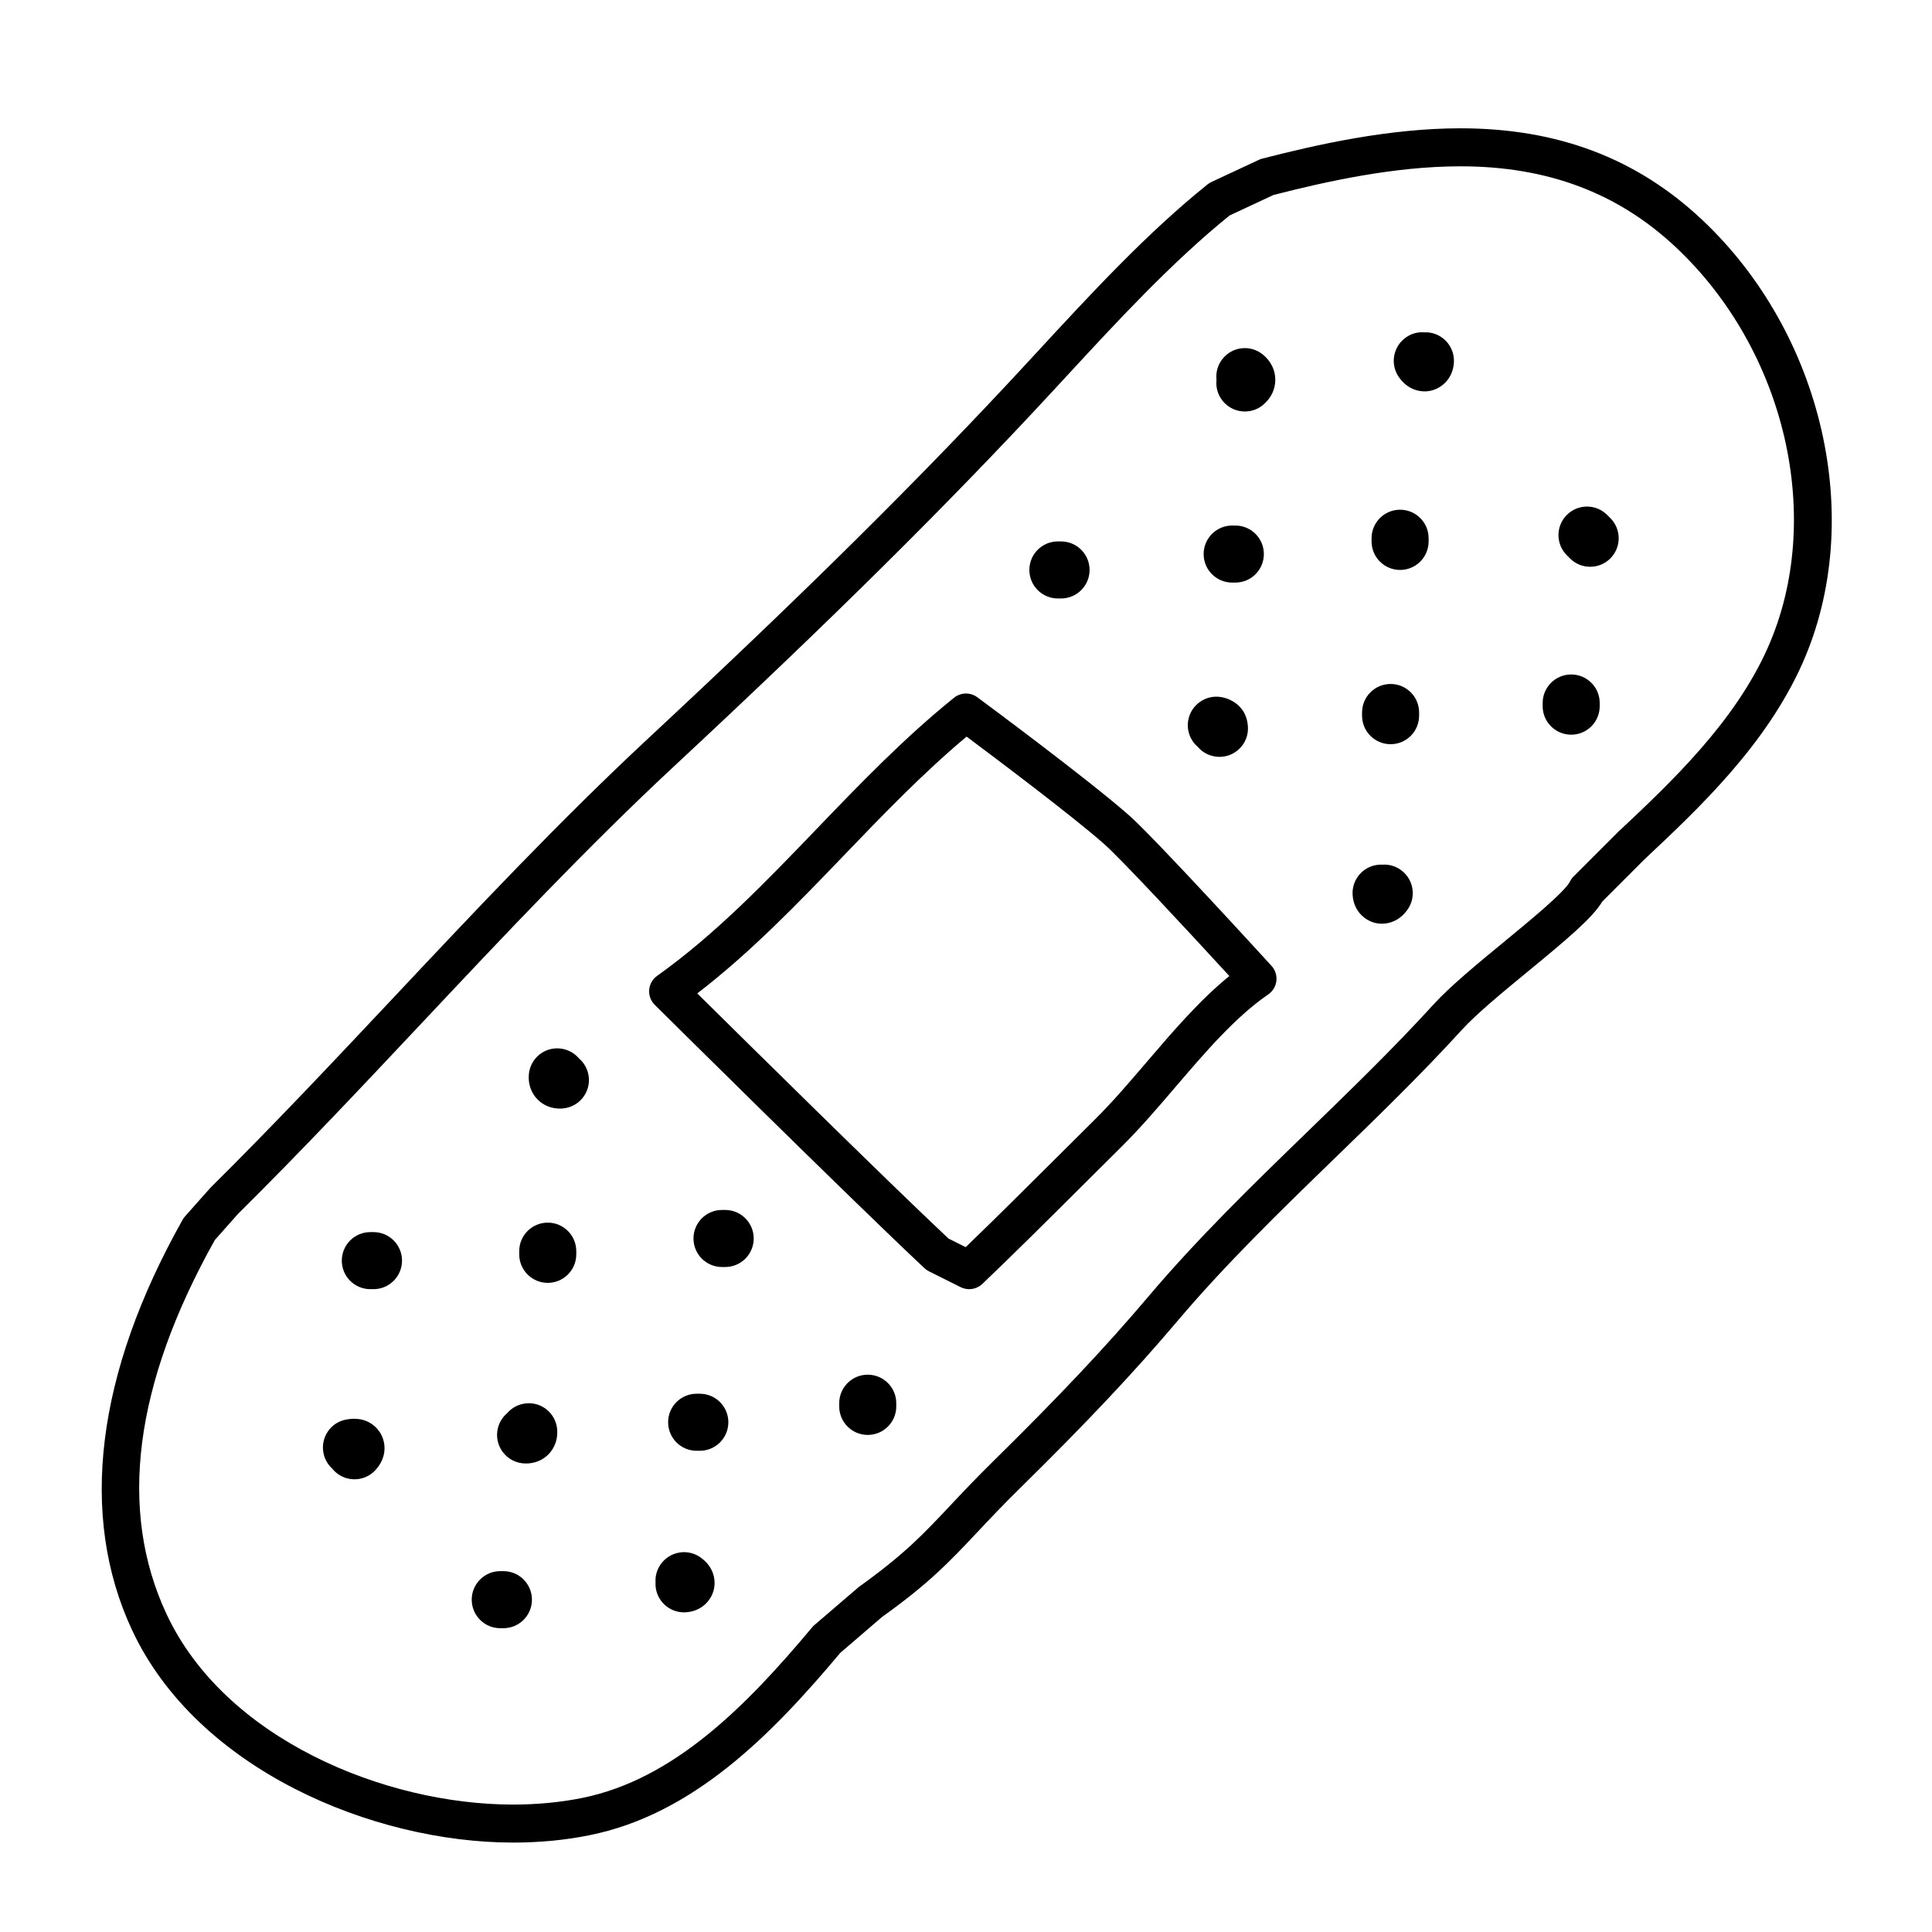 <?xml version="1.0" encoding="UTF-8"?>
<!-- The Best Svg Icon site in the world: iconSvg.co, Visit us! https://iconsvg.co -->
<svg fill="#000000" width="800px" height="800px" version="1.1" viewBox="144 144 512 512" xmlns="http://www.w3.org/2000/svg">
 <g>
  <path d="m279.95 632.3c-37.117 0-83.719-19.355-100.97-56.355-14.156-30.348-9.512-67.941 13.426-108.72 0.176-0.312 0.387-0.609 0.625-0.875l6.715-7.559c16.723-16.57 32.996-33.883 48.734-50.621 21.582-22.957 43.898-46.699 67.328-68.508 41.605-38.723 72.434-69.27 99.965-99.051l3.055-3.305c14.312-15.504 29.109-31.535 45.188-44.441 0.312-0.25 0.656-0.469 1.023-0.637l12.594-5.879c0.281-0.133 0.574-0.238 0.871-0.312 14.535-3.742 33.633-8.035 52.508-8.035 25.699 0 46.602 7.883 63.914 24.102 32.285 30.25 43.555 79.684 26.801 117.55-9.645 21.789-27.559 38.602-41.957 52.113l-11.141 11.145c-2.59 4.328-9.227 9.906-19.492 18.348-6.797 5.586-13.824 11.371-17.809 15.742-10.73 11.766-22.375 23.059-33.641 33.977-14.199 13.766-28.875 28-41.727 43.195-11.297 13.359-24.078 26.934-41.445 44.008-4.766 4.684-8.34 8.484-11.516 11.863-7.371 7.836-12.699 13.496-25.23 22.449l-11.082 9.527c-18.324 21.871-39.055 42.805-66.422 48.32-6.406 1.305-13.242 1.961-20.312 1.961zm-79.027-159.67c-21.355 38.172-25.668 71.5-12.816 99.059 15.473 33.18 57.918 50.539 91.84 50.539 6.398 0 12.57-0.59 18.34-1.754 24.449-4.934 43.742-24.652 60.949-45.227 0.18-0.211 0.371-0.414 0.586-0.594l11.754-10.078c12.078-8.652 17.121-14.012 24.098-21.434 3.254-3.461 6.918-7.352 11.793-12.148 17.133-16.852 29.727-30.219 40.812-43.332 13.168-15.578 28.031-29.992 42.406-43.926 11.148-10.812 22.68-21.996 33.207-33.535 4.473-4.906 11.785-10.918 18.852-16.73 6.734-5.543 15.965-13.133 17.316-15.863 0.242-0.492 0.562-0.941 0.953-1.328l11.754-11.754c13.852-13 30.938-29.035 39.75-48.957 15.074-34.074 4.781-78.699-24.477-106.12-15.352-14.383-34.008-21.375-57.02-21.375-17.551 0-35.645 4.035-49.543 7.602l-11.617 5.422c-15.316 12.379-29.703 27.961-43.621 43.039l-3.059 3.309c-27.711 29.973-58.707 60.684-100.5 99.582-23.184 21.582-45.383 45.195-66.855 68.035-15.801 16.809-32.137 34.184-48.766 50.645z"/>
  <path d="m400.84 485.64c-0.766 0-1.535-0.176-2.254-0.527l-8.398-4.195c-0.434-0.215-0.84-0.5-1.195-0.832-19.926-18.688-70.957-69.277-71.477-69.793-1.055-1.047-1.594-2.504-1.473-3.984 0.117-1.48 0.887-2.832 2.098-3.691 15.426-11.008 28.449-24.562 42.246-38.902 11.391-11.855 23.176-24.117 36.449-34.812 1.785-1.43 4.316-1.492 6.156-0.125 1.188 0.875 29.242 21.625 40.234 31.309 6.75 5.941 36.48 38.5 37.746 39.883 0.984 1.078 1.449 2.523 1.285 3.977-0.168 1.449-0.953 2.75-2.152 3.578-8.742 6.004-16.816 15.445-24.625 24.574-4.543 5.316-9.246 10.812-14.02 15.543l-9.324 9.281c-9.281 9.25-18.883 18.812-27.809 27.336-0.969 0.906-2.223 1.383-3.488 1.383zm-5.488-13.414 4.566 2.281c8.117-7.82 16.738-16.41 25.102-24.742l9.34-9.297c4.481-4.445 8.844-9.543 13.457-14.938 6.922-8.09 14.035-16.414 21.973-22.871-11.215-12.227-28.691-31.039-33.223-35.023-8.559-7.535-28.641-22.625-36.414-28.426-11.594 9.719-22.215 20.766-32.504 31.477-12.152 12.645-24.676 25.676-38.863 36.578 12.504 12.367 49.816 49.211 66.566 64.961z"/>
  <path d="m425.19 302.6h-0.84c-4.176 0-7.559-3.379-7.559-7.559 0-4.176 3.379-7.559 7.559-7.559l0.84 0.004c4.176 0 7.559 3.379 7.559 7.559 0 4.172-3.379 7.555-7.559 7.555z"/>
  <path d="m471.38 298.39h-0.844c-4.176 0-7.559-3.379-7.559-7.559 0-4.176 3.379-7.559 7.559-7.559h0.84c4.176 0 7.559 3.379 7.559 7.559 0 4.18-3.379 7.559-7.555 7.559z"/>
  <path d="m467.18 344.58c-0.586 0-1.176-0.07-1.762-0.211-1.617-0.387-2.988-1.266-3.988-2.438-1.977-1.688-3.027-4.352-2.527-7.094 0.742-4.106 4.719-6.828 8.781-6.09 3.305 0.598 5.031 2.57 5.762 3.691 1.137 1.738 1.566 4.316 1.082 6.34-0.832 3.469-3.93 5.801-7.348 5.801z"/>
  <path d="m512.52 341.22c-4.176 0-7.559-3.379-7.559-7.559v-0.84c0-4.176 3.379-7.559 7.559-7.559 4.176 0 7.559 3.379 7.559 7.559v0.84c-0.004 4.18-3.383 7.559-7.559 7.559z"/>
  <path d="m510.23 388.79c-0.73 0-1.43-0.102-2.066-0.281-2.457-0.691-5.43-3.027-5.707-7.336-0.266-4.168 2.898-7.758 7.059-8.027 0.312-0.016 0.609-0.02 0.906 0 1.602-0.121 3.305 0.344 4.75 1.355 3.422 2.394 4.254 7.109 1.855 10.523-1.945 2.781-4.531 3.766-6.797 3.766z"/>
  <path d="m560.38 338.7c-4.176 0-7.559-3.379-7.559-7.559v-0.84c0-4.176 3.379-7.559 7.559-7.559 4.176 0 7.559 3.379 7.559 7.559v0.84c0 4.18-3.379 7.559-7.559 7.559z"/>
  <path d="m565.41 294.2c-1.934 0-3.871-0.734-5.344-2.211l-0.84-0.84c-2.953-2.949-2.953-7.738 0-10.688 2.953-2.953 7.734-2.953 10.688 0l0.84 0.84c2.953 2.949 2.953 7.738 0 10.688-1.473 1.477-3.41 2.211-5.344 2.211z"/>
  <path d="m515.04 295.04c-4.176 0-7.559-3.379-7.559-7.559v-0.84c0-4.176 3.379-7.559 7.559-7.559 4.176 0 7.559 3.379 7.559 7.559v0.84c-0.004 4.172-3.383 7.559-7.559 7.559z"/>
  <path d="m521.53 247.72c-2.262 0-4.84-0.977-6.793-3.75-2.402-3.414-1.582-8.125 1.828-10.531 1.449-1.023 3.133-1.492 4.766-1.367 0.301-0.02 0.598-0.02 0.906 0 4.168 0.266 7.324 3.859 7.059 8.027-0.277 4.301-3.246 6.641-5.699 7.336-0.629 0.176-1.332 0.285-2.066 0.285z"/>
  <path d="m473.9 253.05c-2.203 0-4.379-0.953-5.875-2.797-1.324-1.637-1.859-3.664-1.641-5.602-0.215-1.941 0.312-3.965 1.641-5.602 2.637-3.246 7.379-3.738 10.629-1.109 2.137 1.734 3.316 4.117 3.316 6.711 0 2.59-1.18 4.973-3.316 6.711-1.398 1.141-3.082 1.688-4.754 1.688z"/>
  <path d="m292.37 437.79c-2.231 0-4.332-0.84-5.875-2.383-1.758-1.754-2.606-4.238-2.332-6.816 0.438-4.152 4.133-7.18 8.309-6.723 2 0.211 3.734 1.184 4.941 2.602 1.426 1.211 2.41 2.953 2.621 4.957 0.438 4.152-2.57 7.871-6.723 8.309-0.312 0.043-0.629 0.055-0.941 0.055z"/>
  <path d="m336.18 479.77h-0.84c-4.176 0-7.559-3.379-7.559-7.559 0-4.176 3.379-7.559 7.559-7.559h0.84c4.176 0 7.559 3.379 7.559 7.559 0 4.18-3.379 7.559-7.559 7.559z"/>
  <path d="m373.96 524.27c-4.176 0-7.559-3.379-7.559-7.559 0-0.102 0-0.207 0.004-0.309h-0.004c0-0.18 0.004-0.359 0.02-0.535h-0.02c0-4.176 3.379-7.559 7.559-7.559 4.176 0 7.559 3.379 7.559 7.559h-0.004c0 0.102 0.004 0.203 0.004 0.309l-0.016 0.004c0.012 0.176 0.02 0.352 0.02 0.535-0.004 4.168-3.383 7.555-7.562 7.555z"/>
  <path d="m329.46 528.47h-0.84c-4.176 0-7.559-3.379-7.559-7.559 0-4.176 3.379-7.559 7.559-7.559l0.84 0.004c4.176 0 7.559 3.379 7.559 7.559 0 4.176-3.383 7.555-7.559 7.555z"/>
  <path d="m289.16 483.97c-4.176 0-7.559-3.379-7.559-7.559v-0.84c0-4.176 3.379-7.559 7.559-7.559 4.176 0 7.559 3.379 7.559 7.559v0.84c0 4.172-3.383 7.559-7.559 7.559z"/>
  <path d="m242.98 485.64h-0.84c-4.176 0-7.559-3.379-7.559-7.559 0-4.176 3.379-7.559 7.559-7.559h0.84c4.176 0 7.559 3.379 7.559 7.559 0 4.18-3.383 7.559-7.559 7.559z"/>
  <path d="m283.43 531.84c-0.312 0-0.629-0.016-0.945-0.051-4.152-0.441-7.152-4.168-6.715-8.312 0.211-2 1.188-3.738 2.609-4.949 1.211-1.422 2.949-2.394 4.949-2.609 4.137-0.469 7.871 2.559 8.312 6.715 0.273 2.578-0.574 5.062-2.332 6.82-1.543 1.543-3.644 2.387-5.879 2.387z"/>
  <path d="m325.26 571.29c-3.953 0-7.273-3.074-7.535-7.074-0.02-0.309-0.02-0.609 0-0.906-0.098-1.637 0.348-3.316 1.367-4.762 2.398-3.41 7.113-4.238 10.523-1.84 3.672 2.578 4.203 6.266 3.473 8.863-0.691 2.457-3.027 5.426-7.332 5.703-0.172 0.012-0.332 0.016-0.496 0.016z"/>
  <path d="m277.41 575.49h-0.84c-4.176 0-7.559-3.379-7.559-7.559 0-4.176 3.379-7.559 7.559-7.559h0.84c4.176 0 7.559 3.379 7.559 7.559 0 4.176-3.383 7.559-7.559 7.559z"/>
  <path d="m237.94 536.03c-1.797 0-3.606-0.641-5.055-1.941-0.316-0.289-0.605-0.594-0.863-0.918-1.145-1.047-1.977-2.453-2.297-4.086-0.805-4.082 1.805-8.035 5.879-8.863 5.981-1.203 8.609 2.535 9.281 3.707 1.371 2.402 1.742 6.184-1.328 9.594-1.492 1.668-3.547 2.508-5.617 2.508z"/>
 </g>
</svg>